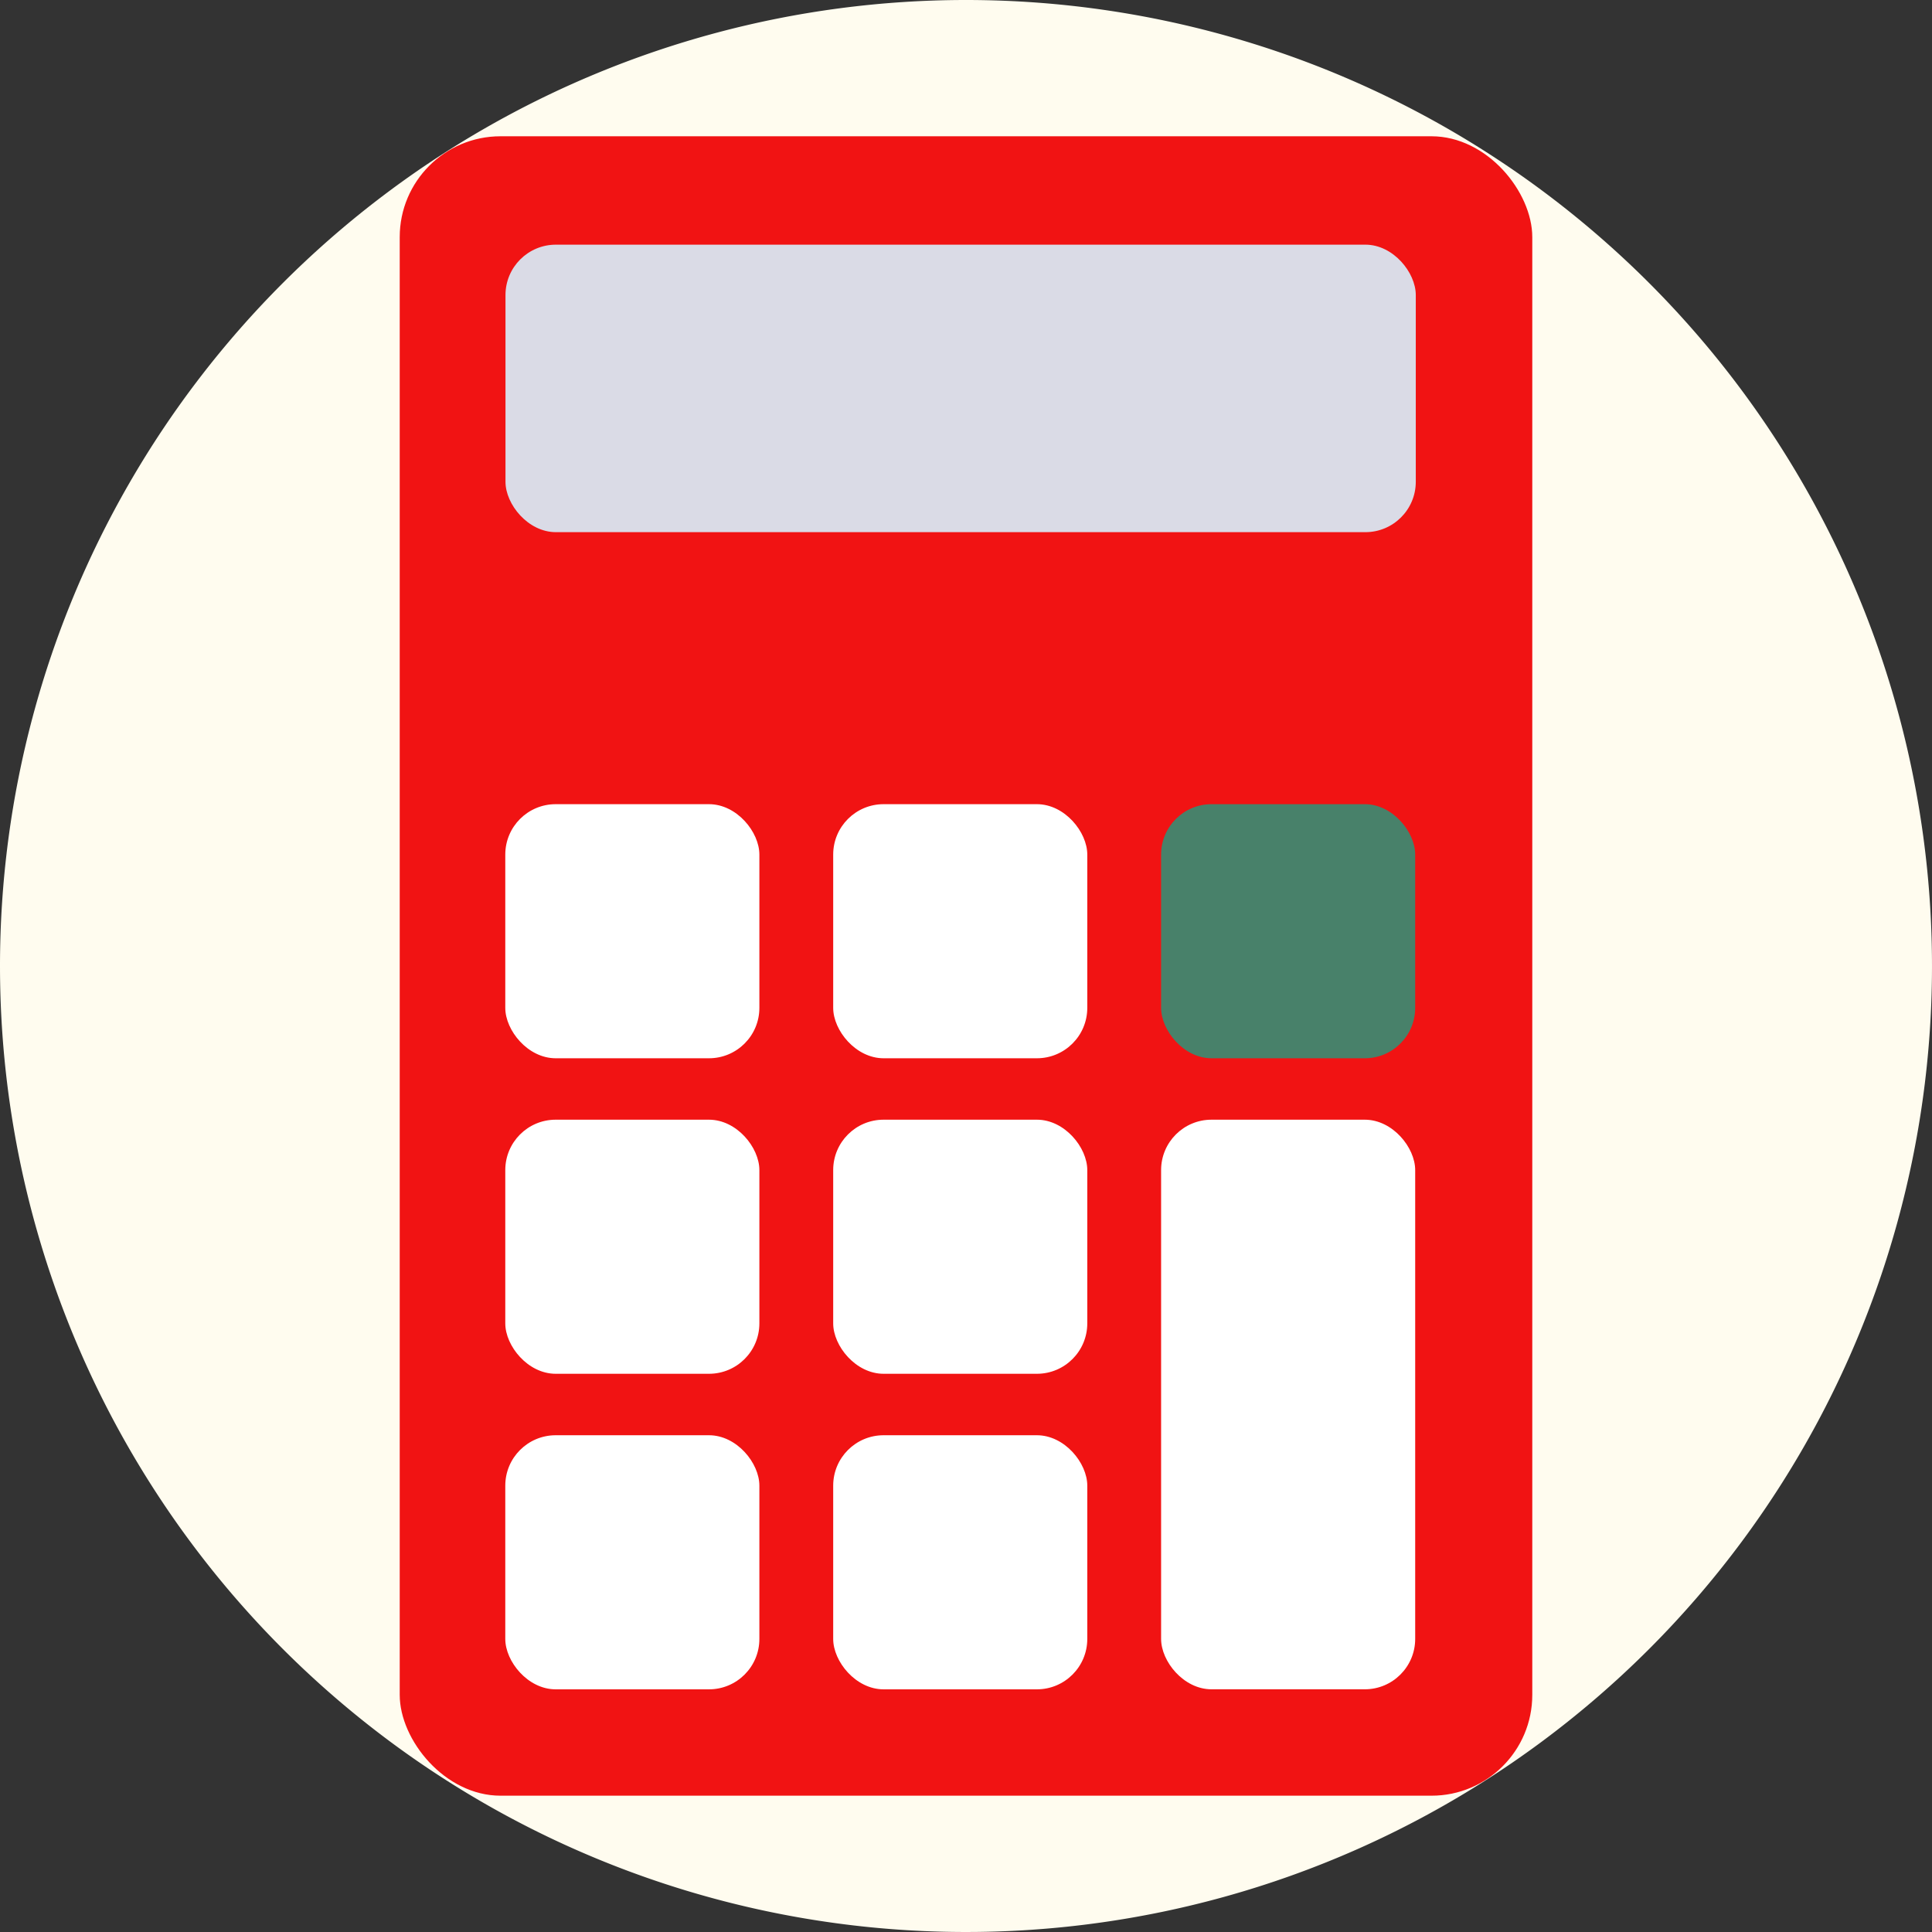 <svg xmlns="http://www.w3.org/2000/svg" width="58" height="58" viewBox="0 0 58 58"><rect x="0" y="0" width="58" height="58" fill="#333333" stroke="none"/><g transform="translate(-54 -1015)"><path d="M29,0A29,29,0,1,1,0,29,29,29,0,0,1,29,0Z" transform="translate(54 1015)" fill="#fffcef"/><g transform="translate(-3602.466 1686.763)"><rect width="34" height="49.817" rx="3.026" transform="translate(3668.466 -667.672)" fill="#f11313"/><g transform="translate(3671.635 -664.418)"><rect width="27.328" height="8.631" rx="1.513" transform="translate(0.006)" fill="#dadbe6"/><g transform="translate(0 16.797)"><rect width="7.628" height="7.628" rx="1.513" transform="translate(0 18.945)" fill="#fff"/><rect width="7.628" height="7.628" rx="1.513" transform="translate(9.844 18.945)" fill="#fff"/><rect width="7.628" height="7.628" rx="1.513" transform="translate(0 9.472)" fill="#fff"/><rect width="7.628" height="7.628" rx="1.513" transform="translate(9.844 9.472)" fill="#fff"/><rect width="7.628" height="17.1" rx="1.513" transform="translate(19.688 9.472)" fill="#fff"/><rect width="7.628" height="7.628" rx="1.513" fill="#fff"/><rect width="7.628" height="7.628" rx="1.513" transform="translate(9.844)" fill="#fff"/><rect width="7.628" height="7.628" rx="1.513" transform="translate(19.688)" fill="#48816a"/></g></g></g></g></svg>